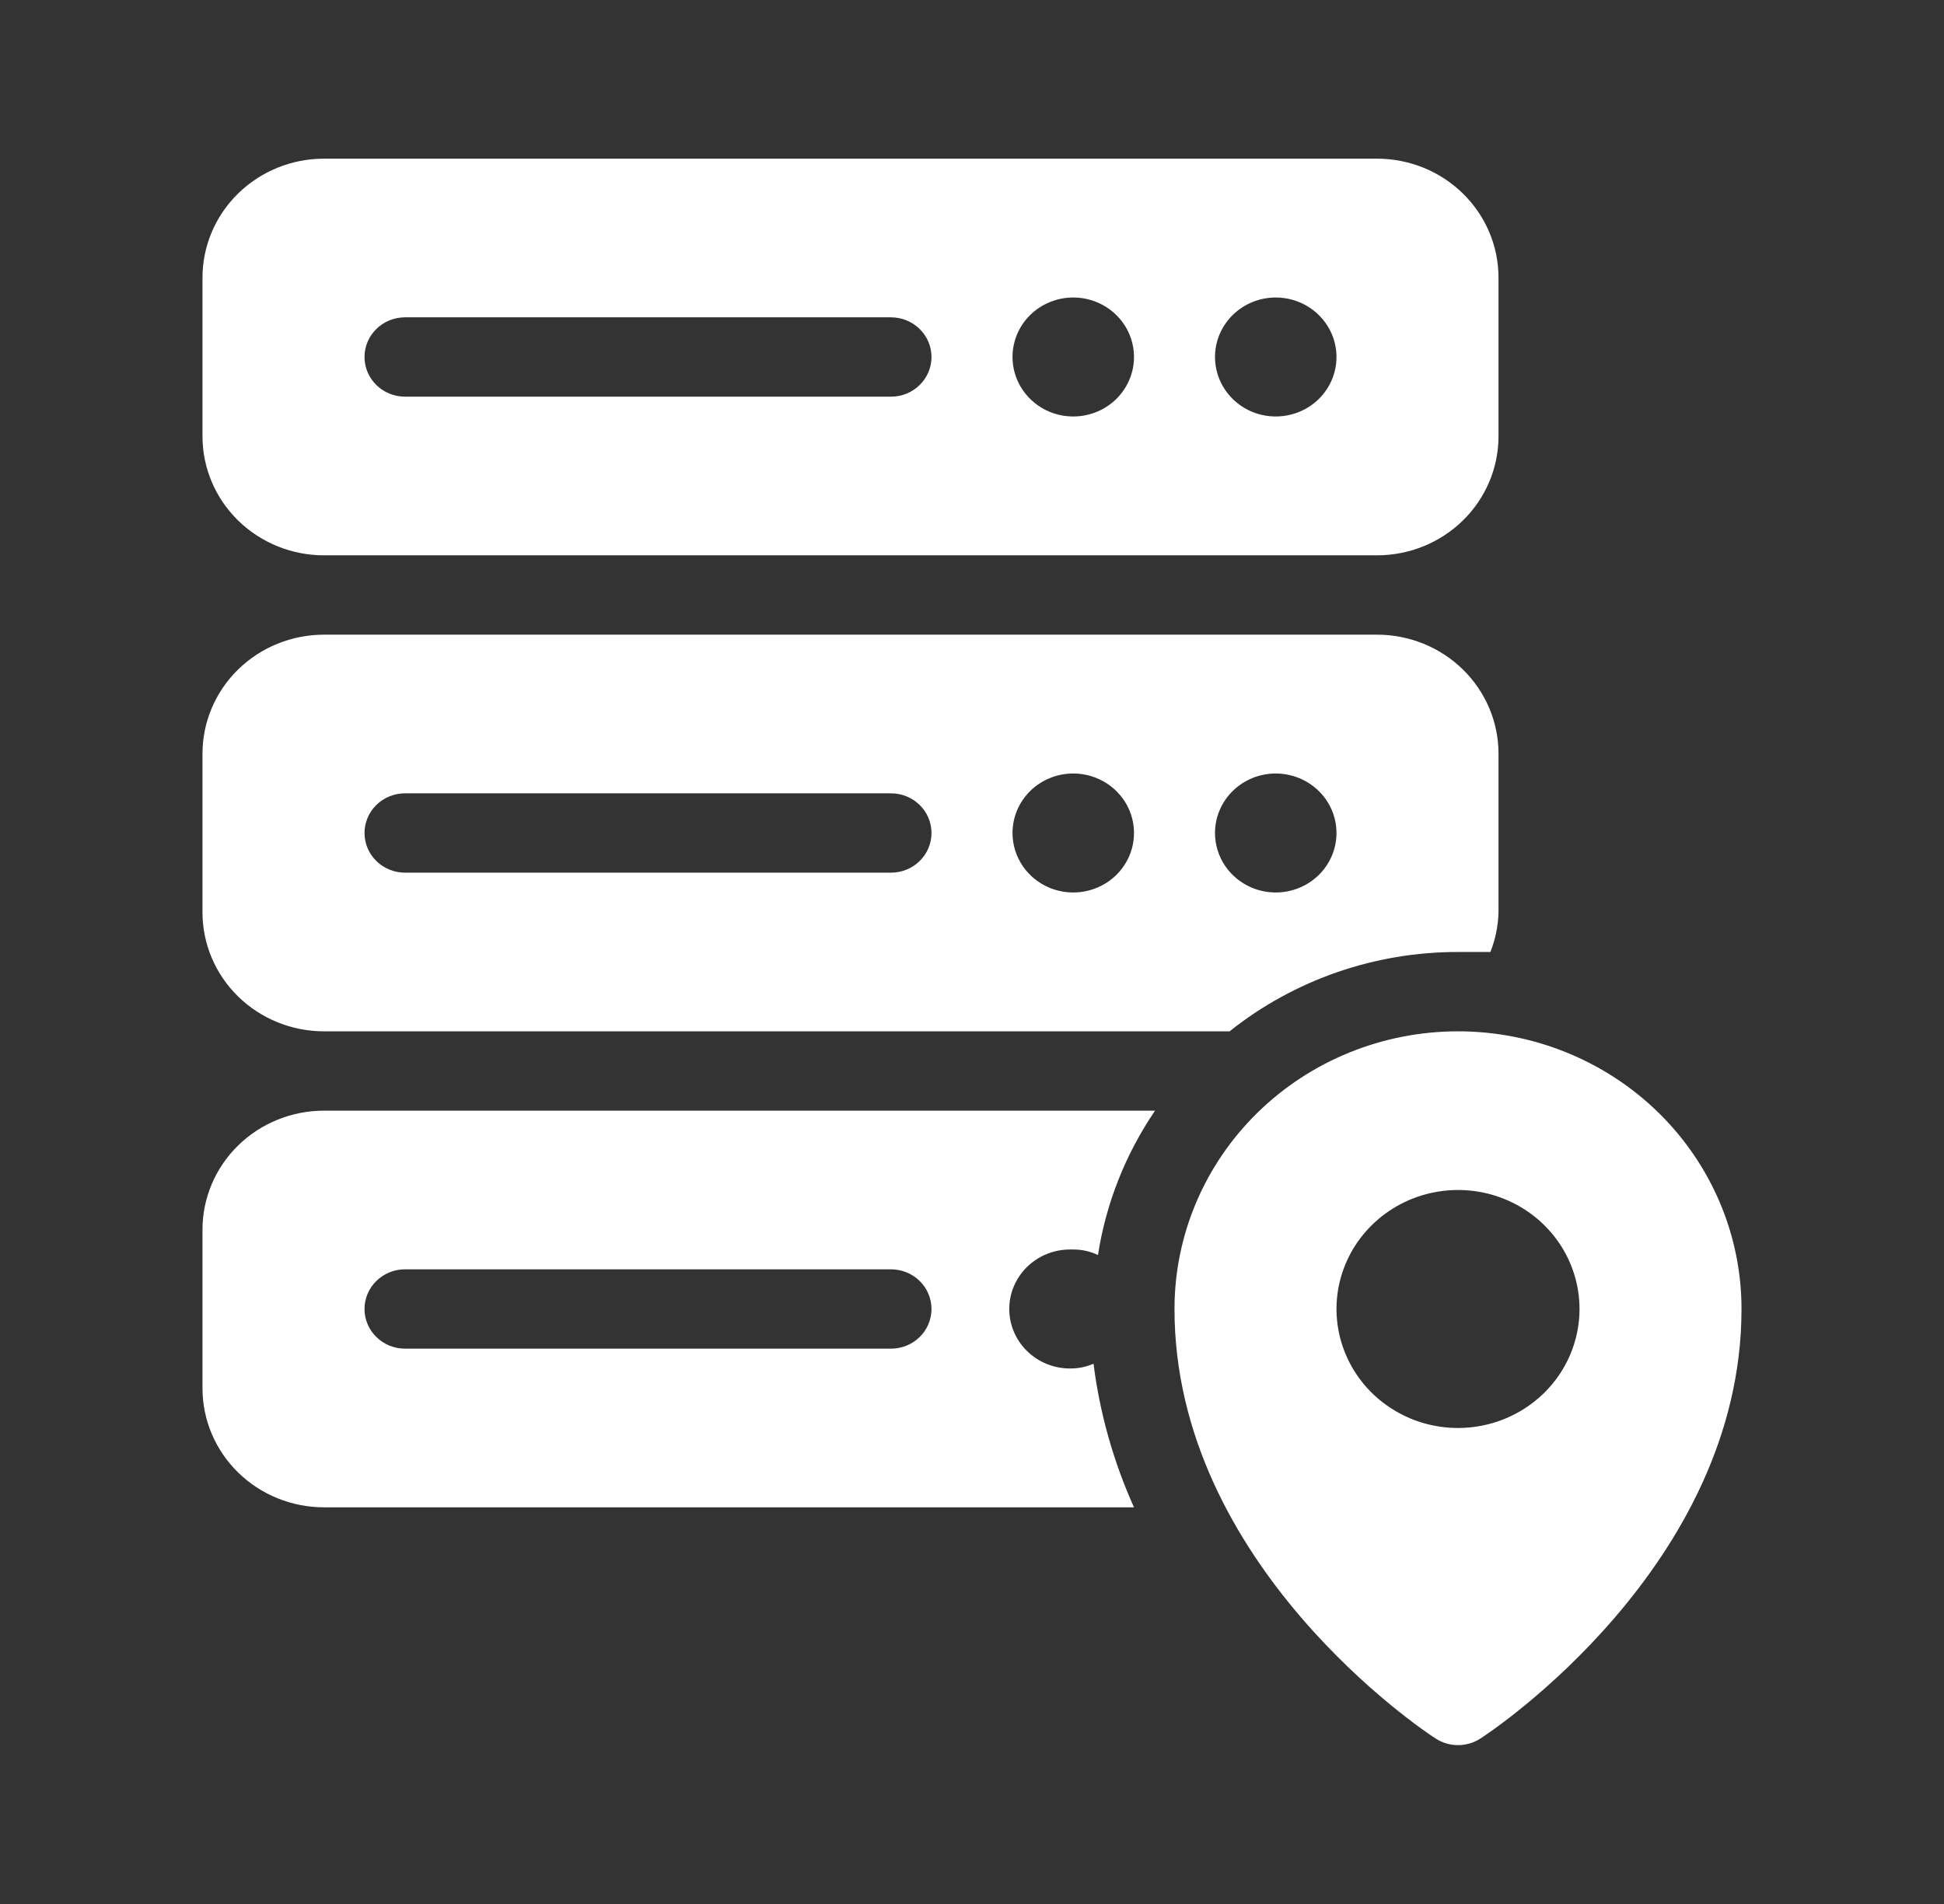 <svg width="49" height="48" viewBox="0 0 49 48" fill="none" xmlns="http://www.w3.org/2000/svg">
<rect x="0" y="0" width="49" height="48" fill="#333333" stroke="none"/>
<path d="M36.75 26C34.855 26 33.037 26.738 31.697 28.05C30.357 29.363 29.604 31.143 29.604 33C29.604 39.46 35.913 43.66 36.189 43.83C36.355 43.938 36.55 43.995 36.75 43.995C36.95 43.995 37.145 43.938 37.312 43.83C37.587 43.66 43.896 39.46 43.896 33C43.896 31.143 43.143 29.363 41.803 28.05C40.463 26.738 38.645 26 36.75 26ZM36.75 36C36.144 36 35.552 35.824 35.049 35.494C34.545 35.165 34.153 34.696 33.921 34.148C33.689 33.6 33.628 32.997 33.746 32.415C33.865 31.833 34.156 31.298 34.585 30.879C35.013 30.459 35.559 30.173 36.153 30.058C36.747 29.942 37.362 30.001 37.922 30.228C38.482 30.455 38.96 30.84 39.297 31.333C39.633 31.827 39.813 32.407 39.813 33C39.813 33.796 39.49 34.559 38.916 35.121C38.341 35.684 37.562 36 36.75 36Z" fill="white"/>
<path d="M27.052 31.5C27.268 31.499 27.481 31.547 27.675 31.64C27.877 30.338 28.368 29.096 29.114 28H8.167C7.355 28 6.576 28.316 6.001 28.879C5.427 29.441 5.104 30.204 5.104 31V35C5.104 35.796 5.427 36.559 6.001 37.121C6.576 37.684 7.355 38 8.167 38H28.583C28.065 36.848 27.721 35.629 27.563 34.38C27.376 34.461 27.174 34.502 26.971 34.5C26.564 34.5 26.175 34.342 25.888 34.061C25.601 33.779 25.439 33.398 25.439 33C25.439 32.602 25.601 32.221 25.888 31.939C26.175 31.658 26.564 31.5 26.971 31.5H27.052ZM22.458 34H10.208C9.938 34 9.678 33.895 9.487 33.707C9.295 33.52 9.188 33.265 9.188 33C9.188 32.735 9.295 32.48 9.487 32.293C9.678 32.105 9.938 32 10.208 32H22.458C22.729 32 22.989 32.105 23.18 32.293C23.372 32.48 23.479 32.735 23.479 33C23.479 33.265 23.372 33.52 23.18 33.707C22.989 33.895 22.729 34 22.458 34Z" fill="white"/>
<path d="M8.167 14H34.708C35.521 14 36.3 13.684 36.874 13.121C37.448 12.559 37.771 11.796 37.771 11V7C37.771 6.204 37.448 5.441 36.874 4.879C36.3 4.316 35.521 4 34.708 4H8.167C7.355 4 6.576 4.316 6.001 4.879C5.427 5.441 5.104 6.204 5.104 7V11C5.104 11.796 5.427 12.559 6.001 13.121C6.576 13.684 7.355 14 8.167 14ZM32.156 7.5C32.459 7.5 32.755 7.588 33.007 7.753C33.259 7.918 33.455 8.152 33.571 8.426C33.687 8.7 33.717 9.002 33.658 9.293C33.599 9.584 33.453 9.851 33.239 10.061C33.025 10.27 32.752 10.413 32.455 10.471C32.158 10.529 31.85 10.499 31.57 10.386C31.291 10.272 31.051 10.08 30.883 9.833C30.715 9.587 30.625 9.297 30.625 9C30.625 8.602 30.786 8.221 31.074 7.939C31.361 7.658 31.75 7.5 32.156 7.5ZM27.052 7.5C27.355 7.5 27.651 7.588 27.903 7.753C28.155 7.918 28.351 8.152 28.467 8.426C28.583 8.7 28.613 9.002 28.554 9.293C28.495 9.584 28.349 9.851 28.135 10.061C27.921 10.27 27.648 10.413 27.351 10.471C27.054 10.529 26.746 10.499 26.466 10.386C26.186 10.272 25.947 10.08 25.779 9.833C25.611 9.587 25.521 9.297 25.521 9C25.521 8.602 25.682 8.221 25.969 7.939C26.257 7.658 26.646 7.5 27.052 7.5ZM10.208 8H22.458C22.729 8 22.989 8.105 23.18 8.293C23.372 8.48 23.479 8.735 23.479 9C23.479 9.265 23.372 9.52 23.18 9.707C22.989 9.895 22.729 10 22.458 10H10.208C9.938 10 9.678 9.895 9.487 9.707C9.295 9.52 9.188 9.265 9.188 9C9.188 8.735 9.295 8.48 9.487 8.293C9.678 8.105 9.938 8 10.208 8Z" fill="white"/>
<path d="M8.167 26H30.993C32.619 24.703 34.653 23.997 36.75 24H37.567C37.693 23.68 37.762 23.342 37.771 23V19C37.771 18.204 37.448 17.441 36.874 16.879C36.3 16.316 35.521 16 34.708 16H8.167C7.355 16 6.576 16.316 6.001 16.879C5.427 17.441 5.104 18.204 5.104 19V23C5.104 23.796 5.427 24.559 6.001 25.121C6.576 25.684 7.355 26 8.167 26ZM32.156 19.5C32.459 19.5 32.755 19.588 33.007 19.753C33.259 19.918 33.455 20.152 33.571 20.426C33.687 20.7 33.717 21.002 33.658 21.293C33.599 21.584 33.453 21.851 33.239 22.061C33.025 22.27 32.752 22.413 32.455 22.471C32.158 22.529 31.85 22.499 31.57 22.386C31.291 22.272 31.051 22.08 30.883 21.833C30.715 21.587 30.625 21.297 30.625 21C30.625 20.602 30.786 20.221 31.074 19.939C31.361 19.658 31.75 19.5 32.156 19.5ZM27.052 19.5C27.355 19.5 27.651 19.588 27.903 19.753C28.155 19.918 28.351 20.152 28.467 20.426C28.583 20.7 28.613 21.002 28.554 21.293C28.495 21.584 28.349 21.851 28.135 22.061C27.921 22.27 27.648 22.413 27.351 22.471C27.054 22.529 26.746 22.499 26.466 22.386C26.186 22.272 25.947 22.08 25.779 21.833C25.611 21.587 25.521 21.297 25.521 21C25.521 20.602 25.682 20.221 25.969 19.939C26.257 19.658 26.646 19.5 27.052 19.5ZM10.208 20H22.458C22.729 20 22.989 20.105 23.18 20.293C23.372 20.48 23.479 20.735 23.479 21C23.479 21.265 23.372 21.52 23.18 21.707C22.989 21.895 22.729 22 22.458 22H10.208C9.938 22 9.678 21.895 9.487 21.707C9.295 21.52 9.188 21.265 9.188 21C9.188 20.735 9.295 20.48 9.487 20.293C9.678 20.105 9.938 20 10.208 20Z" fill="white"/>
</svg>
